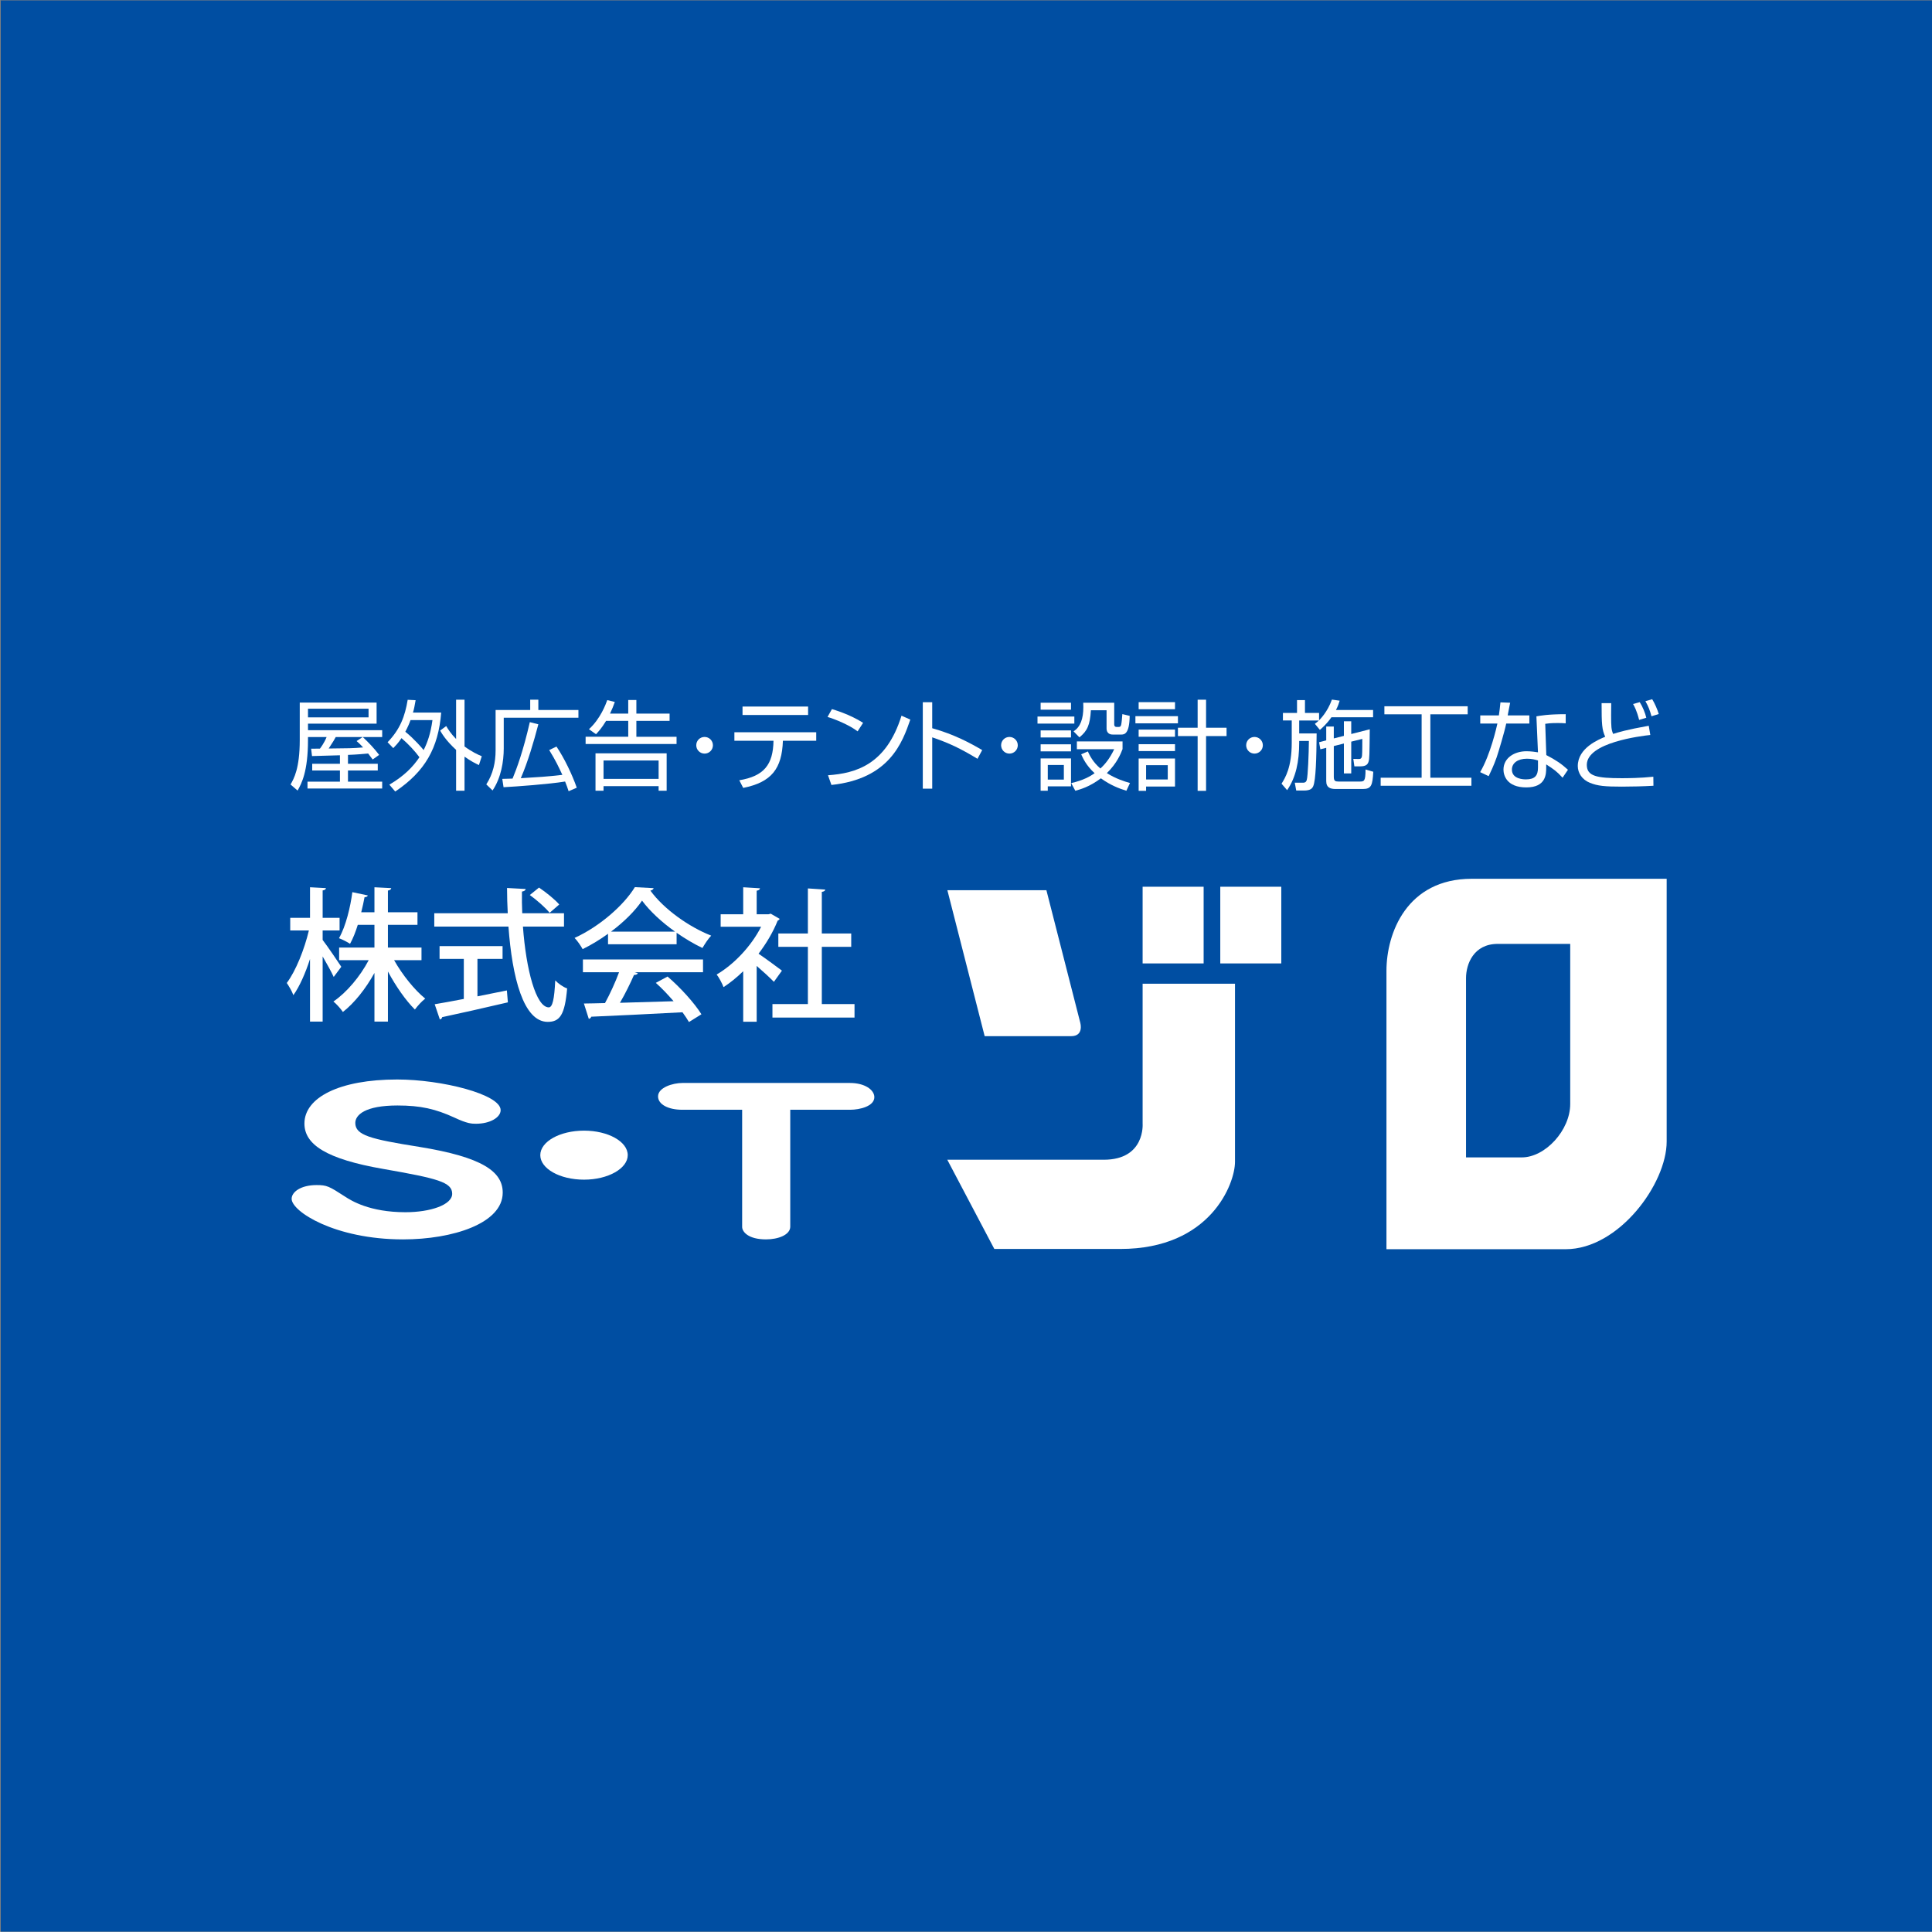 <?xml version="1.0" encoding="utf-8"?>
<!-- Generator: Adobe Illustrator 16.0.0, SVG Export Plug-In . SVG Version: 6.00 Build 0)  -->
<!DOCTYPE svg PUBLIC "-//W3C//DTD SVG 1.1//EN" "http://www.w3.org/Graphics/SVG/1.1/DTD/svg11.dtd">
<svg version="1.1" id="レイヤー_1" xmlns="http://www.w3.org/2000/svg" xmlns:xlink="http://www.w3.org/1999/xlink" x="0px"
	 y="0px" width="192.216px" height="192.203px" viewBox="0 0 192.216 192.203" enable-background="new 0 0 192.216 192.203"
	 xml:space="preserve">
<rect x="0" y="0" width="192.216" height="192.203" fill="#808080" stroke="none"/>
<rect x="0.074" y="0.039" fill="#004EA2" width="192.143" height="192.143"/>
<g>
	<g>
		<path fill="#FFFFFF" d="M32.1,93.515c0.428,0.542,1.584,2.256,1.856,2.669l-0.755,1.014c-0.215-0.486-0.687-1.314-1.101-2.042
			v6.481h-1.257v-6.225c-0.457,1.414-1.042,2.742-1.656,3.598c-0.126-0.371-0.441-0.898-0.656-1.213
			c0.901-1.2,1.756-3.355,2.2-5.225h-1.856v-1.256h1.969v-3.042l1.585,0.086c-0.014,0.115-0.114,0.2-0.328,0.229v2.728h1.684v1.256
			H32.1V93.515z M41.936,95.527h-2.727c0.828,1.472,2.04,2.97,3.097,3.826c-0.327,0.244-0.77,0.729-1.027,1.086
			c-0.9-0.885-1.897-2.312-2.684-3.783v4.982h-1.341v-4.841c-0.857,1.558-1.998,2.999-3.141,3.885
			c-0.215-0.329-0.643-0.8-0.942-1.042c1.312-0.887,2.655-2.485,3.512-4.113H33.74v-1.256h3.514v-2.256h-1.658
			c-0.212,0.686-0.469,1.343-0.769,1.886c-0.286-0.187-0.784-0.443-1.1-0.558c0.699-1.228,1.142-3.155,1.329-4.582l1.541,0.328
			c-0.042,0.099-0.142,0.171-0.328,0.171c-0.087,0.443-0.187,0.957-0.329,1.5h1.314v-2.485l1.67,0.086
			c-0.015,0.128-0.115,0.2-0.33,0.243v2.156h2.941v1.255h-2.941v2.256h3.341V95.527z"/>
		<path fill="#FFFFFF" d="M56.111,92.188h-4.084c0.315,4.296,1.299,8.023,2.57,8.036c0.373,0,0.556-0.812,0.644-2.683
			c0.298,0.313,0.799,0.669,1.184,0.798c-0.229,2.643-0.728,3.328-1.94,3.328c-2.412-0.016-3.527-4.412-3.898-9.479h-7.38V90.86
			h7.309c-0.042-0.828-0.07-1.671-0.07-2.513l1.854,0.1c-0.014,0.128-0.127,0.214-0.371,0.257c-0.013,0.713,0,1.442,0.029,2.156
			h4.155V92.188z M47.502,95.399v3.728c0.958-0.186,1.957-0.386,2.927-0.588l0.1,1.186c-2.383,0.559-4.924,1.129-6.539,1.472
			c-0.013,0.128-0.113,0.2-0.229,0.228l-0.513-1.512c0.786-0.129,1.784-0.314,2.897-0.528v-3.984h-2.413v-1.271h6.268v1.271H47.502z
			 M53.627,88.305c0.698,0.471,1.583,1.185,2.013,1.683l-0.958,0.829c-0.4-0.5-1.257-1.256-1.97-1.771L53.627,88.305z"/>
		<path fill="#FFFFFF" d="M60.493,93.944v-1.042c-0.786,0.571-1.657,1.1-2.526,1.528c-0.172-0.314-0.514-0.829-0.801-1.115
			c2.499-1.141,4.897-3.253,5.997-5.053l1.87,0.1c-0.029,0.115-0.158,0.214-0.328,0.243c1.354,1.856,3.84,3.613,6.053,4.482
			c-0.329,0.342-0.629,0.828-0.872,1.228c-0.843-0.399-1.727-0.928-2.57-1.513v1.142H60.493z M57.995,96.727v-1.27h11.949v1.27
			h-6.796l0.314,0.101c-0.057,0.114-0.186,0.172-0.385,0.172c-0.357,0.814-0.872,1.87-1.398,2.769
			c1.656-0.044,3.512-0.101,5.338-0.157c-0.556-0.643-1.17-1.3-1.77-1.826l1.17-0.63c1.314,1.129,2.698,2.671,3.369,3.755
			l-1.241,0.771c-0.172-0.285-0.386-0.628-0.644-0.971c-3.342,0.186-6.852,0.343-9.079,0.442c-0.029,0.128-0.129,0.186-0.242,0.214
			l-0.487-1.527c0.6-0.014,1.313-0.014,2.099-0.043c0.5-0.915,1.042-2.098,1.399-3.07H57.995z M67.161,92.687
			c-1.314-0.927-2.499-2.027-3.284-3.083c-0.687,1.013-1.785,2.112-3.084,3.083H67.161z"/>
		<path fill="#FFFFFF" d="M77.566,91.417c-0.029,0.086-0.114,0.143-0.199,0.186c-0.457,1.142-1.129,2.27-1.9,3.283
			c0.701,0.471,1.971,1.414,2.328,1.684l-0.799,1.113c-0.372-0.385-1.085-1.041-1.713-1.583v5.552h-1.341v-5.025
			c-0.63,0.615-1.3,1.158-1.957,1.583c-0.129-0.355-0.471-0.997-0.685-1.254c1.712-0.999,3.439-2.812,4.425-4.754h-4.026V90.96
			h2.243v-2.685l1.669,0.101c-0.015,0.114-0.1,0.2-0.329,0.242v2.342h1.184l0.215-0.057L77.566,91.417z M81.763,99.896h3.254v1.343
			h-8.166v-1.343h3.526v-5.695h-2.94v-1.328h2.94V88.39l1.728,0.115c-0.014,0.113-0.114,0.2-0.342,0.229v4.139h2.926v1.328h-2.926
			V99.896z"/>
	</g>
	<path fill="#FFFFFF" d="M49.809,110.449c0,0.732-1.069,1.353-2.445,1.353c-0.413,0-0.86,0-2.17-0.62
		c-1.857-0.848-3.338-1.197-5.645-1.197c-3.236,0-4.199,0.947-4.199,1.738c0,1.217,1.479,1.604,6.334,2.375
		c6.335,1.023,8.332,2.472,8.332,4.557c0,3.07-4.993,4.653-9.917,4.653c-6.781,0-11.083-2.78-11.083-4.036
		c0-0.694,0.929-1.369,2.479-1.369c1.031,0,1.237,0.115,2.823,1.139c0.619,0.406,2.444,1.562,6.024,1.562
		c2.477,0,4.647-0.733,4.647-1.834c0-1.158-1.445-1.524-6.851-2.471c-5.68-0.984-7.85-2.433-7.85-4.518
		c0-2.586,3.476-4.382,9.226-4.382C43.921,107.399,49.809,108.867,49.809,110.449z"/>
	<path fill="#FFFFFF" d="M62.454,114.927c0,1.314-1.93,2.438-4.35,2.438c-2.422,0-4.35-1.102-4.35-2.438
		c0-1.358,1.966-2.439,4.35-2.439C60.486,112.488,62.454,113.569,62.454,114.927z"/>
	<path fill="#FFFFFF" d="M78.624,122.033c0,0.83-1.206,1.274-2.411,1.274c-1.79,0-2.376-0.773-2.376-1.237v-11.659h-5.955
		c-1.413,0-2.412-0.542-2.412-1.331c0-0.889,1.481-1.334,2.412-1.334h16.696c1.447,0,2.411,0.676,2.411,1.41
		c0,0.907-1.447,1.255-2.411,1.255h-5.955V122.033z"/>
	<g>
		<path fill="#FFFFFF" d="M106.57,103.089c-1.4,0-8.605,0-8.605,0l-3.711-14.523h9.853l3.376,13.208
			C107.482,101.775,107.852,103.089,106.57,103.089z"/>
		<rect x="113.68" y="88.222" fill="#FFFFFF" width="6.07" height="7.63"/>
		<path fill="#FFFFFF" d="M113.68,97.868v13.919c0,0,0.283,3.596-3.867,3.596c-3.449,0-15.567,0-15.567,0l4.68,8.877
			c0,0,2.811,0,12.539,0c8.99,0,11.406-6.518,11.406-8.661c0-1.855,0-17.73,0-17.73H113.68z"/>
		<rect x="121.406" y="88.222" fill="#FFFFFF" width="6.07" height="7.63"/>
	</g>
	<path fill="#FFFFFF" d="M165.818,113.573c0,4.198-4.759,10.712-10.053,10.712c-5.297,0-17.826,0-17.826,0s0-23.949,0-27.693
		c0-3.744,2.021-9.162,8.493-9.162s19.386,0,19.386,0S165.818,109.373,165.818,113.573z M156.222,93.908c0,0-4.802,0-7.209,0
		c-2.405,0-3.157,2.015-3.157,3.407c0,1.392,0,17.835,0,17.835s3.576,0,5.547,0c2.341,0,4.819-2.707,4.819-5.312
		C156.222,108.275,156.222,93.908,156.222,93.908z"/>
</g>
<g>
	<g>
		<path fill="#FFFFFF" d="M33.821,75.143c-1.394,0.039-2.681,0.078-2.779,0.078l-0.087-0.731c0.166,0,0.663,0,0.877-0.01
			c0.068-0.088,0.419-0.546,0.663-1.151h-1.853v0.293c0,3.178-0.653,4.349-1.034,5.031l-0.702-0.604
			c0.332-0.575,0.917-1.589,0.917-4.436v-3.715h7.645v2.096h-6.825v0.653h7.381v0.682h-1.931c0.585,0.546,1.141,1.131,1.628,1.775
			l-0.644,0.458c-0.127-0.175-0.156-0.214-0.449-0.595c-0.438,0.039-1.111,0.107-2.008,0.137v0.887h2.964v0.663h-2.964v1.111h3.403
			v0.683h-7.43v-0.683h3.227v-1.111h-2.759v-0.663h2.759V75.143z M36.668,70.511h-6.025v0.858h6.025V70.511z M36.083,73.329h-2.681
			c-0.107,0.205-0.253,0.468-0.702,1.141c2.047-0.02,2.389-0.02,3.422-0.107c-0.312-0.351-0.458-0.468-0.644-0.634L36.083,73.329z"
			/>
		<path fill="#FFFFFF" d="M38.562,73.846c1.248-1.297,1.726-2.574,1.999-4.222l0.79,0.039c-0.098,0.565-0.156,0.877-0.264,1.229
			h2.808c-0.283,3.54-1.608,5.86-4.573,7.859l-0.585-0.683c1.453-0.858,2.33-1.745,2.993-2.73c-0.429-0.585-1.072-1.287-1.784-1.901
			c-0.332,0.498-0.604,0.771-0.819,0.995L38.562,73.846z M40.843,71.642c-0.117,0.332-0.244,0.634-0.517,1.16
			c0.887,0.712,1.648,1.609,1.823,1.823c0.38-0.76,0.692-1.628,0.877-2.983H40.843z M47.649,76.118
			c-0.37-0.176-0.79-0.38-1.433-0.839v3.393h-0.838v-4.066c-1.043-0.956-1.434-1.657-1.589-1.92l0.604-0.449
			c0.195,0.322,0.458,0.751,0.985,1.287v-3.91h0.838v4.651c0.722,0.536,1.326,0.809,1.716,0.975L47.649,76.118z"/>
		<path fill="#FFFFFF" d="M52.75,70.638v-1.024h0.81v1.024h3.988v0.771h-7.43v3.042c0,1.307-0.263,2.935-1.112,4.192l-0.624-0.604
			c0.673-1.043,0.926-2.194,0.926-3.383v-4.017H52.75z M55.364,74.274c0.78,1.151,1.58,2.828,2.018,4.095l-0.809,0.351
			c-0.117-0.351-0.205-0.614-0.351-0.965c-1.609,0.263-4.836,0.498-6.123,0.565l-0.127-0.829c0.585-0.01,0.829-0.02,1.024-0.029
			c0.419-1.004,1.063-2.759,1.716-5.616l0.849,0.215c-0.468,1.774-1.034,3.715-1.746,5.362c1.628-0.097,2.672-0.156,4.134-0.332
			c-0.351-0.75-0.644-1.394-1.307-2.467L55.364,74.274z"/>
		<path fill="#FFFFFF" d="M62.503,70.999v-1.355h0.81v1.355h3.305v0.722h-3.305v1.58h3.998v0.721h-9.048V73.3h4.241v-1.58h-2.204
			c-0.448,0.741-0.79,1.102-1.004,1.326l-0.702-0.497c1.141-1.034,1.677-2.486,1.823-2.896l0.751,0.186
			c-0.137,0.39-0.273,0.731-0.478,1.16H62.503z M66.325,78.672h-0.799v-0.458h-5.48v0.458h-0.799v-3.725h7.079V78.672z
			 M65.526,75.659h-5.48v1.833h5.48V75.659z"/>
		<path fill="#FFFFFF" d="M70.929,74.148c0,0.468-0.38,0.829-0.829,0.829c-0.458,0-0.829-0.371-0.829-0.829
			c0-0.468,0.371-0.829,0.829-0.829C70.549,73.319,70.929,73.68,70.929,74.148z"/>
		<path fill="#FFFFFF" d="M81.207,72.851v0.848h-3.315c-0.098,2.769-1.121,4.125-3.949,4.69l-0.39-0.76
			c2.467-0.41,3.364-1.56,3.403-3.93h-3.891v-0.848H81.207z M80.398,70.296v0.839h-6.523v-0.839H80.398z"/>
		<path fill="#FFFFFF" d="M85.324,72.763c-0.799-0.624-2.281-1.229-2.993-1.433l0.438-0.78c0.166,0.049,1.765,0.507,3.101,1.365
			L85.324,72.763z M82.379,77.131c2.75-0.195,5.792-1.033,7.312-5.928l0.877,0.39c-0.78,2.243-2.047,5.889-7.849,6.503
			L82.379,77.131z"/>
		<path fill="#FFFFFF" d="M92.746,69.868v2.583c2.194,0.614,3.773,1.473,4.973,2.174l-0.468,0.868
			c-1.774-1.063-2.75-1.531-4.504-2.136v5.109H91.81v-8.6H92.746z"/>
		<path fill="#FFFFFF" d="M101.26,74.148c0,0.468-0.381,0.829-0.83,0.829c-0.457,0-0.828-0.371-0.828-0.829
			c0-0.468,0.371-0.829,0.828-0.829C100.879,73.319,101.26,73.68,101.26,74.148z"/>
		<path fill="#FFFFFF" d="M106.887,71.291v0.702h-3.666v-0.702H106.887z M106.555,69.916v0.692h-3.022v-0.692H106.555z
			 M106.555,72.666v0.702h-3.022v-0.702H106.555z M106.555,74.05v0.702h-3.022V74.05H106.555z M106.555,75.455v2.779h-2.311v0.438
			h-0.712v-3.217H106.555z M105.843,76.108h-1.599v1.453h1.599V76.108z M112.064,78.672c-0.693-0.214-1.57-0.536-2.535-1.238
			c-1.142,0.858-2.049,1.102-2.545,1.238l-0.41-0.76c1.248-0.292,1.882-0.673,2.33-0.985c-0.848-0.78-1.16-1.492-1.336-1.882
			l0.664-0.283c0.165,0.371,0.506,1.072,1.248,1.696c0.467-0.429,0.926-0.984,1.374-1.92h-3.715v-0.771h4.544v0.761
			c-0.166,0.429-0.537,1.394-1.561,2.389c0.917,0.575,1.775,0.838,2.301,0.985L112.064,78.672z M110.854,69.916v2.155
			c0,0.097,0.029,0.253,0.234,0.253h0.224c0.137,0,0.195-0.059,0.234-0.215c0.039-0.146,0.098-0.731,0.117-1.062l0.73,0.175
			c-0.028,1.804-0.516,1.862-0.867,1.862h-0.779c-0.146,0-0.654,0-0.654-0.624v-1.794h-1.56c-0.088,1.472-0.36,2.067-1.141,2.691
			l-0.585-0.595c0.691-0.438,0.975-1.258,0.975-2.408c0-0.175,0-0.292-0.01-0.439H110.854z"/>
		<path fill="#FFFFFF" d="M117.194,71.252v0.712h-4.231v-0.712H117.194z M116.902,69.858v0.702h-3.617v-0.702H116.902z
			 M116.902,72.588V73.3h-3.617v-0.712H116.902z M116.902,74.041v0.683h-3.617v-0.683H116.902z M116.902,75.464v2.789h-2.877v0.429
			h-0.74v-3.217H116.902z M116.181,76.127h-2.155v1.423h2.155V76.127z M119.992,78.682h-0.838v-5.45h-1.96v-0.829h1.96v-2.789h0.838
			v2.789h2.039v0.829h-2.039V78.682z"/>
		<path fill="#FFFFFF" d="M125.641,74.148c0,0.468-0.381,0.829-0.83,0.829c-0.457,0-0.828-0.371-0.828-0.829
			c0-0.468,0.371-0.829,0.828-0.829C125.26,73.319,125.641,73.68,125.641,74.148z"/>
		<path fill="#FFFFFF" d="M133.285,69.711c-0.078,0.253-0.166,0.546-0.37,0.926h3.695v0.722h-4.144
			c-0.498,0.702-0.907,1.043-1.15,1.258l-0.498-0.604c0.176-0.137,0.234-0.176,0.4-0.332h-1.96v1.287h1.735
			c-0.02,2.447-0.078,4.661-0.342,5.255c-0.098,0.214-0.263,0.429-0.936,0.429h-0.751l-0.146-0.78h0.77c0.176,0,0.332,0,0.42-0.263
			c0.117-0.371,0.204-2.633,0.214-3.891h-0.965v0.186c0,1.843-0.321,3.442-1.2,4.709l-0.555-0.644
			c0.36-0.576,1.014-1.609,1.014-4.076v-2.213h-0.877V70.93h1.403v-1.277h0.79v1.277h1.404v0.731c0.088-0.088,0.828-0.8,1.277-2.058
			L133.285,69.711z M133.705,73.212v-1.453h0.73v1.267l1.844-0.468c-0.029,2.623-0.029,2.906-0.117,3.208
			c-0.078,0.263-0.234,0.478-0.819,0.478h-0.595l-0.107-0.741l0.547,0.01c0.165,0,0.292-0.039,0.321-0.351
			c0.028-0.244,0.028-1.2,0.028-1.648l-1.102,0.273v3.159h-0.73v-2.974l-1.004,0.254v3.052c0,0.429,0.146,0.478,0.486,0.478h2.067
			c0.458,0,0.604,0,0.604-1.199l0.771,0.224c-0.078,1.365-0.194,1.716-1.044,1.716h-2.7c-0.497,0-0.937-0.117-0.937-0.78v-3.315
			l-0.584,0.146l-0.127-0.702l0.711-0.186v-1.375h0.752v1.18L133.705,73.212z"/>
		<path fill="#FFFFFF" d="M146.021,70.267v0.8h-3.715v6.309h4.086v0.799h-9.029v-0.799h4.076v-6.309h-3.705v-0.8H146.021z"/>
		<path fill="#FFFFFF" d="M150.246,69.916c-0.02,0.059-0.215,1.112-0.244,1.258h2.154v0.81h-2.301
			c-0.186,0.897-0.771,2.828-0.955,3.374c-0.303,0.858-0.605,1.462-0.791,1.862l-0.848-0.4c1.023-1.745,1.629-4.436,1.717-4.836
			h-1.707v-0.81h1.853c0.068-0.438,0.107-0.809,0.156-1.296L150.246,69.916z M155.773,71.964c-0.302-0.02-0.458-0.029-0.789-0.029
			c-0.731,0-1.053,0.049-1.248,0.078l0.107,3.11c0.994,0.517,1.511,0.877,2.154,1.462l-0.536,0.79
			c-0.595-0.653-0.868-0.829-1.628-1.326v0.283c0,0.663,0,2.008-1.98,2.008c-1.949,0-2.271-1.209-2.271-1.765
			c0-1.17,1.092-1.833,2.281-1.833c0.459,0,0.897,0.068,1.151,0.107l-0.156-3.579c0.399-0.068,1.141-0.214,2.915-0.214V71.964z
			 M153.015,75.659c-0.264-0.078-0.614-0.175-1.093-0.175c-0.926,0-1.501,0.438-1.501,1.082c0,0.975,1.219,0.975,1.395,0.975
			c0.897,0,1.199-0.38,1.199-1.17V75.659z"/>
		<path fill="#FFFFFF" d="M160.301,69.955c-0.01,0.302-0.01,0.644-0.01,1.199c0,1.141,0.02,1.463,0.204,1.863
			c0.536-0.166,1.297-0.41,3.54-0.81l0.155,0.917c-0.897,0.098-6.317,0.741-6.317,2.974c0,1.131,1.004,1.326,3.49,1.326
			c0.575,0,1.804-0.01,3.129-0.146l0.01,0.897c-0.984,0.059-2.145,0.088-3.139,0.088c-1.697,0-2.408-0.068-3.179-0.38
			c-0.79-0.312-1.209-0.995-1.209-1.667c0-1.804,2.077-2.642,2.729-2.915c-0.321-0.712-0.36-1.209-0.36-3.345H160.301z
			 M163.079,71.623c-0.253-0.975-0.478-1.355-0.604-1.58l0.663-0.185c0.282,0.438,0.546,1.082,0.653,1.55L163.079,71.623z
			 M164.308,71.262c-0.175-0.644-0.312-0.975-0.604-1.501l0.673-0.195c0.224,0.351,0.536,1.043,0.653,1.472L164.308,71.262z"/>
	</g>
</g>
</svg>

